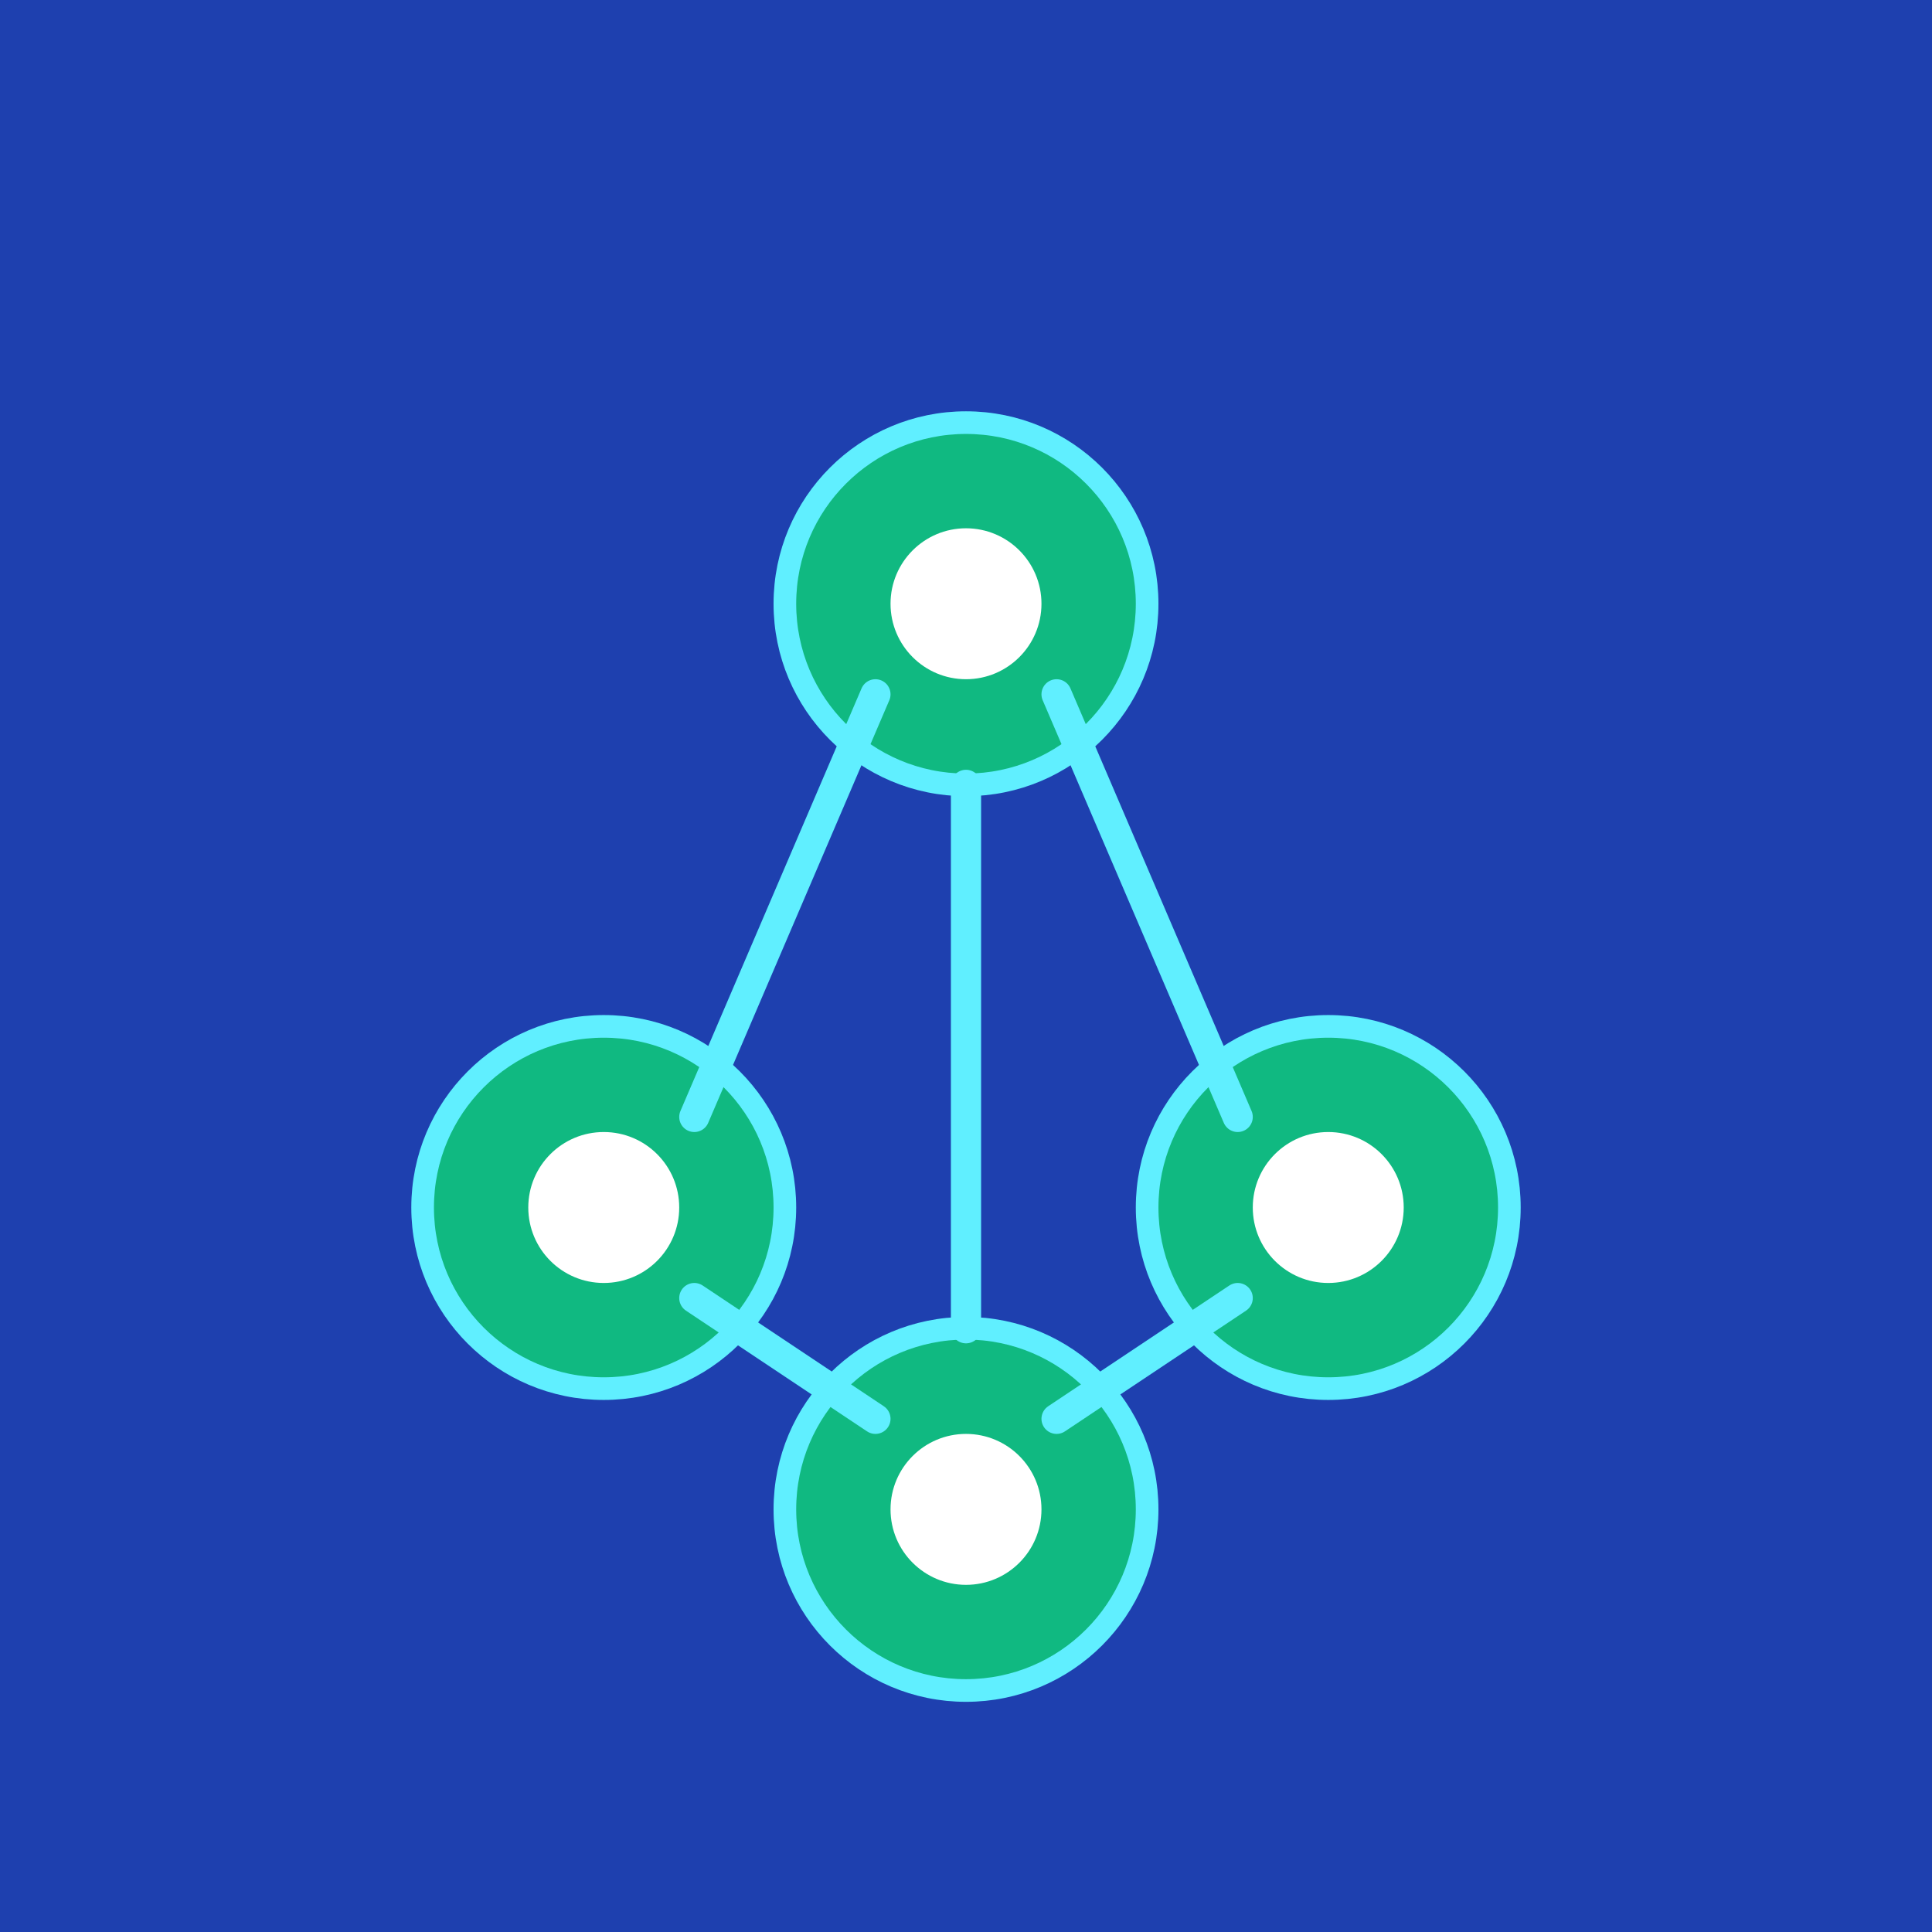 <svg xmlns="http://www.w3.org/2000/svg" viewBox="0 0 256 256">
  <rect width="256" height="256" fill="#1e40af"/>
  <circle cx="128" cy="80" r="24" fill="#10b981" stroke="#60efff" stroke-width="3"/>
  <circle cx="80" cy="160" r="24" fill="#10b981" stroke="#60efff" stroke-width="3"/>
  <circle cx="176" cy="160" r="24" fill="#10b981" stroke="#60efff" stroke-width="3"/>
  <circle cx="128" cy="200" r="24" fill="#10b981" stroke="#60efff" stroke-width="3"/>
  <line x1="128" y1="104" x2="128" y2="176" stroke="#60efff" stroke-width="4" stroke-linecap="round"/>
  <line x1="116" y1="92" x2="92" y2="148" stroke="#60efff" stroke-width="4" stroke-linecap="round"/>
  <line x1="140" y1="92" x2="164" y2="148" stroke="#60efff" stroke-width="4" stroke-linecap="round"/>
  <line x1="92" y1="172" x2="116" y2="188" stroke="#60efff" stroke-width="4" stroke-linecap="round"/>
  <line x1="164" y1="172" x2="140" y2="188" stroke="#60efff" stroke-width="4" stroke-linecap="round"/>
  <circle cx="128" cy="80" r="10" fill="#ffffff"/>
  <circle cx="80" cy="160" r="10" fill="#ffffff"/>
  <circle cx="176" cy="160" r="10" fill="#ffffff"/>
  <circle cx="128" cy="200" r="10" fill="#ffffff"/>
</svg>